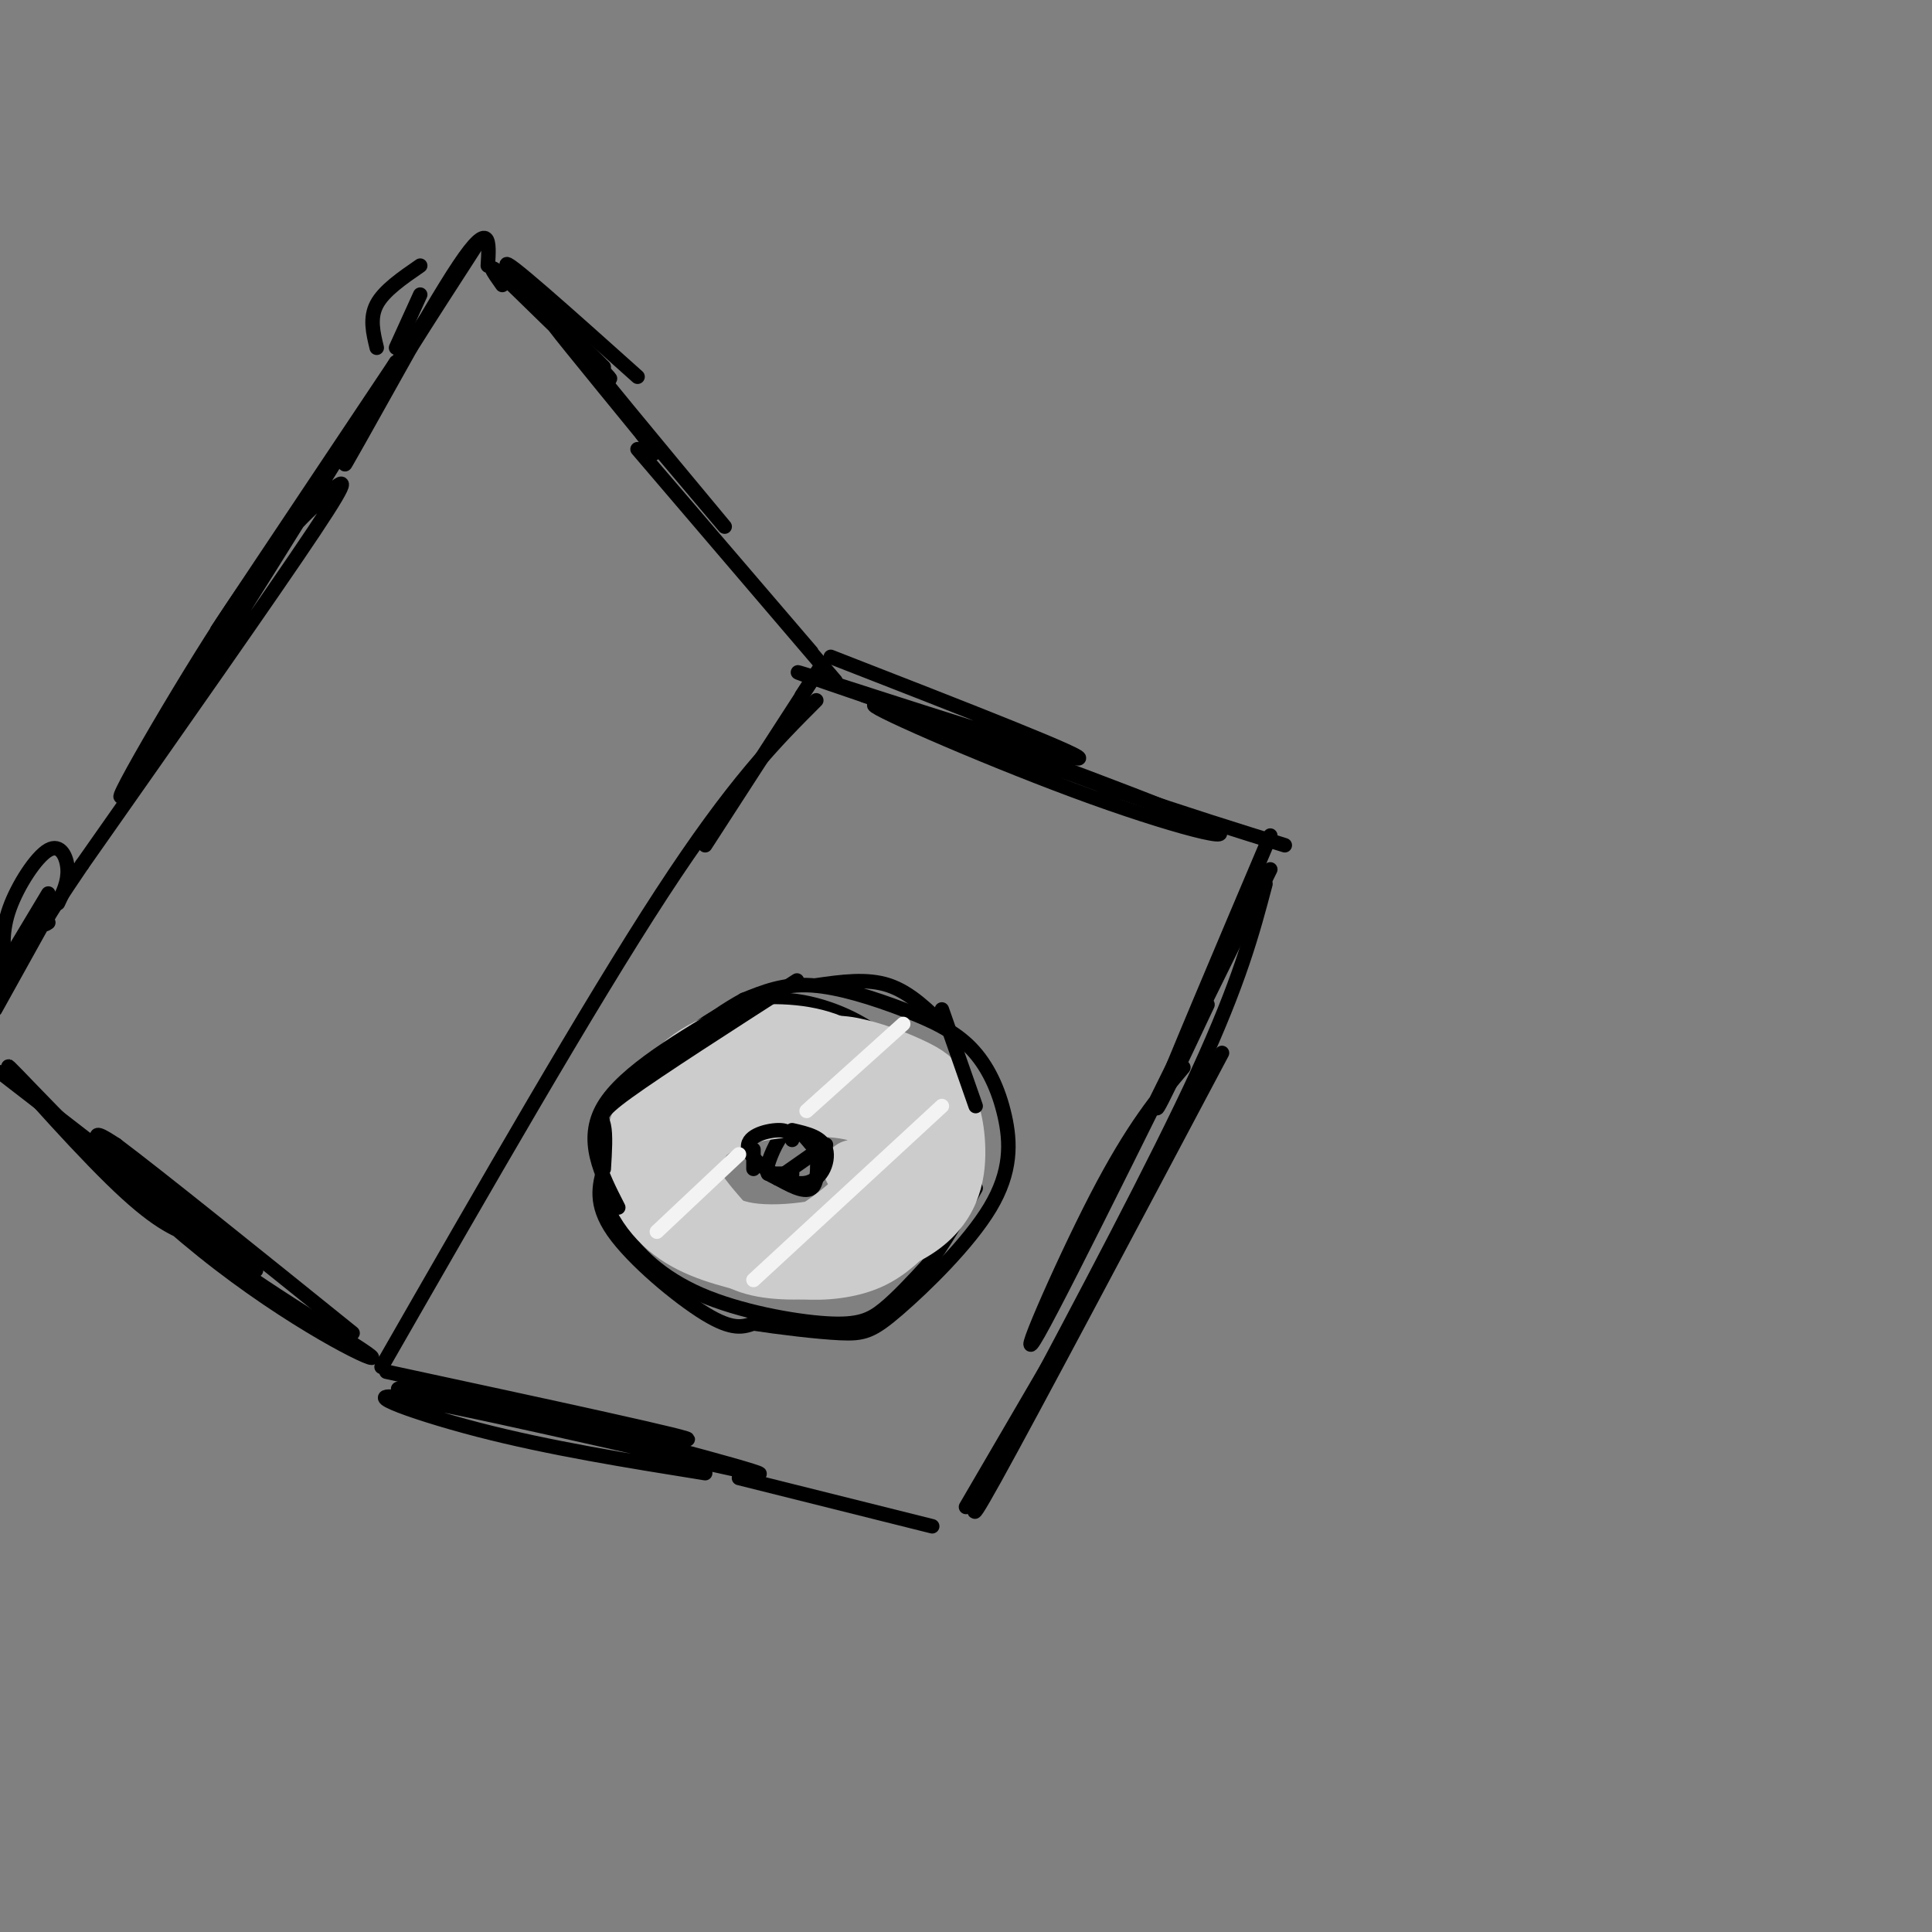 <svg viewBox='0 0 400 400' version='1.1' xmlns='http://www.w3.org/2000/svg' xmlns:xlink='http://www.w3.org/1999/xlink'><rect x="0" y="0" width="400" height="400" fill="#808080" stroke="none"/><g fill='none' stroke='rgb(0,0,0)' stroke-width='3' stroke-linecap='round' stroke-linejoin='round'><path d='M79,283c21.500,-37.500 43.000,-75.000 58,-98c15.000,-23.000 23.500,-31.500 32,-40'/><path d='M146,175c0.000,0.000 22.000,-34.000 22,-34'/><path d='M168,141c3.333,-5.167 0.667,-1.083 -2,3'/><path d='M173,141c-20.083,-23.500 -40.167,-47.000 -41,-48c-0.833,-1.000 17.583,20.500 36,42'/><path d='M125,76c-5.512,-5.548 -11.024,-11.095 -3,-1c8.024,10.095 29.583,35.833 28,34c-1.583,-1.833 -26.310,-31.238 -33,-39c-6.690,-7.762 4.655,6.119 16,20'/><path d='M133,90c3.000,4.000 2.500,4.000 2,4'/><path d='M132,78c-14.222,-12.733 -28.444,-25.467 -27,-23c1.444,2.467 18.556,20.133 21,23c2.444,2.867 -9.778,-9.067 -22,-21'/><path d='M104,57c-3.667,-3.167 -1.833,-0.583 0,2'/><path d='M101,55c0.311,-4.956 0.622,-9.911 -6,0c-6.622,9.911 -20.178,34.689 -23,40c-2.822,5.311 5.089,-8.844 13,-23'/><path d='M85,72c7.619,-12.167 20.167,-31.083 10,-16c-10.167,15.083 -43.048,64.167 -49,73c-5.952,8.833 15.024,-22.583 36,-54'/><path d='M82,75c-7.445,12.674 -44.059,71.357 -54,86c-9.941,14.643 6.789,-14.756 18,-32c11.211,-17.244 16.903,-22.335 21,-26c4.097,-3.665 6.599,-5.904 -2,7c-8.599,12.904 -28.300,40.952 -48,69'/><path d='M17,179c-9.167,13.500 -8.083,12.750 -7,12'/><path d='M10,185c0.000,0.000 -12.000,20.000 -12,20'/><path d='M9,191c0.000,0.000 -10.000,18.000 -10,18'/><path d='M0,222c0.000,0.000 53.000,41.000 53,41'/><path d='M40,256c-3.936,-1.528 -7.872,-3.056 -17,-12c-9.128,-8.944 -23.449,-25.303 -21,-23c2.449,2.303 21.667,23.269 40,38c18.333,14.731 35.780,23.227 35,22c-0.780,-1.227 -19.787,-12.176 -33,-22c-13.213,-9.824 -20.632,-18.521 -23,-22c-2.368,-3.479 0.316,-1.739 3,0'/><path d='M24,237c8.667,6.500 28.833,22.750 49,39'/><path d='M172,136c27.489,10.711 54.978,21.422 51,21c-3.978,-0.422 -39.422,-11.978 -52,-16c-12.578,-4.022 -2.289,-0.511 8,3'/><path d='M179,144c17.317,6.295 56.611,20.533 69,26c12.389,5.467 -2.126,2.164 -22,-5c-19.874,-7.164 -45.107,-18.190 -45,-19c0.107,-0.810 25.553,8.595 51,18'/><path d='M232,164c14.167,4.833 24.083,7.917 34,11'/><path d='M80,284c33.200,7.156 66.400,14.311 62,14c-4.400,-0.311 -46.400,-8.089 -57,-10c-10.600,-1.911 10.200,2.044 31,6'/><path d='M116,294c18.078,4.396 47.774,12.384 40,11c-7.774,-1.384 -53.016,-12.142 -69,-15c-15.984,-2.858 -2.710,2.183 12,6c14.710,3.817 30.855,6.408 47,9'/><path d='M263,173c-10.417,24.583 -20.833,49.167 -23,55c-2.167,5.833 3.917,-7.083 10,-20'/><path d='M263,180c-21.200,43.044 -42.400,86.089 -48,96c-5.600,9.911 4.400,-13.311 12,-28c7.600,-14.689 12.800,-20.844 18,-27'/><path d='M262,183c-2.667,10.083 -5.333,20.167 -14,39c-8.667,18.833 -23.333,46.417 -38,74'/><path d='M253,218c-19.667,37.083 -39.333,74.167 -47,88c-7.667,13.833 -3.333,4.417 1,-5'/><path d='M221,276c0.000,0.000 -21.000,36.000 -21,36'/><path d='M193,316c0.000,0.000 -40.000,-10.000 -40,-10'/><path d='M187,222c-1.285,-2.993 -2.570,-5.986 -7,-9c-4.430,-3.014 -12.005,-6.051 -19,-6c-6.995,0.051 -13.409,3.188 -19,8c-5.591,4.812 -10.360,11.298 -13,16c-2.640,4.702 -3.151,7.621 -4,11c-0.849,3.379 -2.036,7.217 2,13c4.036,5.783 13.296,13.509 19,17c5.704,3.491 7.852,2.745 10,2'/><path d='M156,274c5.186,0.793 13.153,1.775 18,2c4.847,0.225 6.576,-0.307 12,-5c5.424,-4.693 14.543,-13.548 19,-21c4.457,-7.452 4.252,-13.502 3,-19c-1.252,-5.498 -3.552,-10.443 -7,-14c-3.448,-3.557 -8.044,-5.727 -14,-8c-5.956,-2.273 -13.273,-4.649 -19,-5c-5.727,-0.351 -9.863,1.325 -14,3'/><path d='M154,207c-6.778,3.671 -16.724,11.350 -22,18c-5.276,6.650 -5.881,12.271 -6,17c-0.119,4.729 0.250,8.565 3,13c2.750,4.435 7.881,9.467 16,13c8.119,3.533 19.224,5.567 26,6c6.776,0.433 9.222,-0.733 12,-3c2.778,-2.267 5.889,-5.633 9,-9'/><path d='M192,262c3.167,-4.167 6.583,-10.083 10,-16'/><path d='M168,237c-1.654,-2.002 -3.308,-4.003 -5,-3c-1.692,1.003 -3.423,5.011 -4,7c-0.577,1.989 -0.002,1.959 2,3c2.002,1.041 5.429,3.155 7,2c1.571,-1.155 1.285,-5.577 1,-10'/><path d='M161,234c0.000,0.000 5.000,0.000 5,0'/><path d='M171,237c0.000,0.000 -10.000,7.000 -10,7'/><path d='M156,242c0.000,0.000 0.000,-4.000 0,-4'/><path d='M159,243c0.000,0.000 5.000,0.000 5,0'/><path d='M1,200c-0.351,-3.637 -0.702,-7.274 1,-12c1.702,-4.726 5.458,-10.542 8,-12c2.542,-1.458 3.869,1.440 4,4c0.131,2.560 -0.935,4.780 -2,7'/><path d='M87,55c-3.750,2.583 -7.500,5.167 -9,8c-1.500,2.833 -0.750,5.917 0,9'/><path d='M82,72c0.000,0.000 5.000,-11.000 5,-11'/></g>
<g fill='none' stroke='rgb(204,204,204)' stroke-width='12' stroke-linecap='round' stroke-linejoin='round'><path d='M168,220c-0.372,-1.741 -0.744,-3.483 -5,-2c-4.256,1.483 -12.397,6.190 -17,11c-4.603,4.810 -5.667,9.722 -3,15c2.667,5.278 9.064,10.921 8,11c-1.064,0.079 -9.590,-5.406 -13,-9c-3.410,-3.594 -1.705,-5.297 0,-7'/><path d='M138,239c5.389,-6.038 18.861,-17.635 20,-20c1.139,-2.365 -10.056,4.500 -16,10c-5.944,5.500 -6.639,9.635 -6,14c0.639,4.365 2.611,8.962 7,12c4.389,3.038 11.194,4.519 18,6'/><path d='M161,261c6.738,0.279 14.581,-2.023 19,-6c4.419,-3.977 5.412,-9.630 5,-16c-0.412,-6.370 -2.230,-13.457 -6,-18c-3.770,-4.543 -9.491,-6.540 -16,-7c-6.509,-0.460 -13.807,0.619 -20,5c-6.193,4.381 -11.283,12.064 -12,19c-0.717,6.936 2.938,13.125 8,17c5.062,3.875 11.531,5.438 18,7'/><path d='M157,262c9.454,0.352 24.089,-2.269 32,-7c7.911,-4.731 9.099,-11.571 9,-17c-0.099,-5.429 -1.485,-9.447 -3,-12c-1.515,-2.553 -3.158,-3.642 -6,-5c-2.842,-1.358 -6.882,-2.987 -11,-4c-4.118,-1.013 -8.316,-1.412 -15,2c-6.684,3.412 -15.856,10.635 -20,14c-4.144,3.365 -3.259,2.872 -3,5c0.259,2.128 -0.107,6.877 2,11c2.107,4.123 6.689,7.621 11,10c4.311,2.379 8.353,3.641 13,4c4.647,0.359 9.899,-0.183 14,-2c4.101,-1.817 7.050,-4.908 10,-8'/><path d='M190,253c2.380,-2.163 3.331,-3.571 5,-7c1.669,-3.429 4.057,-8.879 0,-14c-4.057,-5.121 -14.557,-9.914 -20,-13c-5.443,-3.086 -5.827,-4.465 -12,-1c-6.173,3.465 -18.135,11.773 -23,17c-4.865,5.227 -2.634,7.372 0,11c2.634,3.628 5.672,8.737 9,12c3.328,3.263 6.946,4.678 13,5c6.054,0.322 14.545,-0.449 21,-5c6.455,-4.551 10.873,-12.882 10,-19c-0.873,-6.118 -7.038,-10.021 -10,-12c-2.962,-1.979 -2.720,-2.033 -7,-2c-4.280,0.033 -13.080,0.152 -18,1c-4.920,0.848 -5.960,2.424 -7,4'/><path d='M151,230c-3.177,2.610 -7.620,7.136 -8,12c-0.380,4.864 3.302,10.066 8,13c4.698,2.934 10.410,3.601 17,0c6.590,-3.601 14.056,-11.470 17,-15c2.944,-3.530 1.365,-2.723 0,-4c-1.365,-1.277 -2.517,-4.640 -9,-6c-6.483,-1.360 -18.298,-0.718 -25,2c-6.702,2.718 -8.290,7.511 -9,10c-0.710,2.489 -0.541,2.672 1,5c1.541,2.328 4.454,6.799 12,8c7.546,1.201 19.724,-0.869 25,-4c5.276,-3.131 3.650,-7.323 2,-9c-1.650,-1.677 -3.325,-0.838 -5,0'/><path d='M177,242c-0.833,0.000 -0.417,0.000 0,0'/></g>
<g fill='none' stroke='rgb(0,0,0)' stroke-width='3' stroke-linecap='round' stroke-linejoin='round'><path d='M164,236c-0.306,-1.037 -0.612,-2.073 -3,-2c-2.388,0.073 -6.856,1.257 -6,4c0.856,2.743 7.038,7.046 11,7c3.962,-0.046 5.703,-4.442 5,-7c-0.703,-2.558 -3.852,-3.279 -7,-4'/><path d='M128,250c-3.583,-7.000 -7.167,-14.000 -3,-21c4.167,-7.000 16.083,-14.000 28,-21'/><path d='M125,242c0.222,-3.533 0.444,-7.067 0,-9c-0.444,-1.933 -1.556,-2.267 5,-7c6.556,-4.733 20.778,-13.867 35,-23'/><path d='M169,204c5.250,-0.750 10.500,-1.500 15,0c4.500,1.500 8.250,5.250 12,9'/><path d='M195,209c0.000,0.000 7.000,20.000 7,20'/></g>
<g fill='none' stroke='rgb(243,243,243)' stroke-width='3' stroke-linecap='round' stroke-linejoin='round'><path d='M136,255c0.000,0.000 17.000,-16.000 17,-16'/><path d='M167,230c0.000,0.000 20.000,-18.000 20,-18'/><path d='M156,265c0.000,0.000 39.000,-36.000 39,-36'/></g>
</svg>